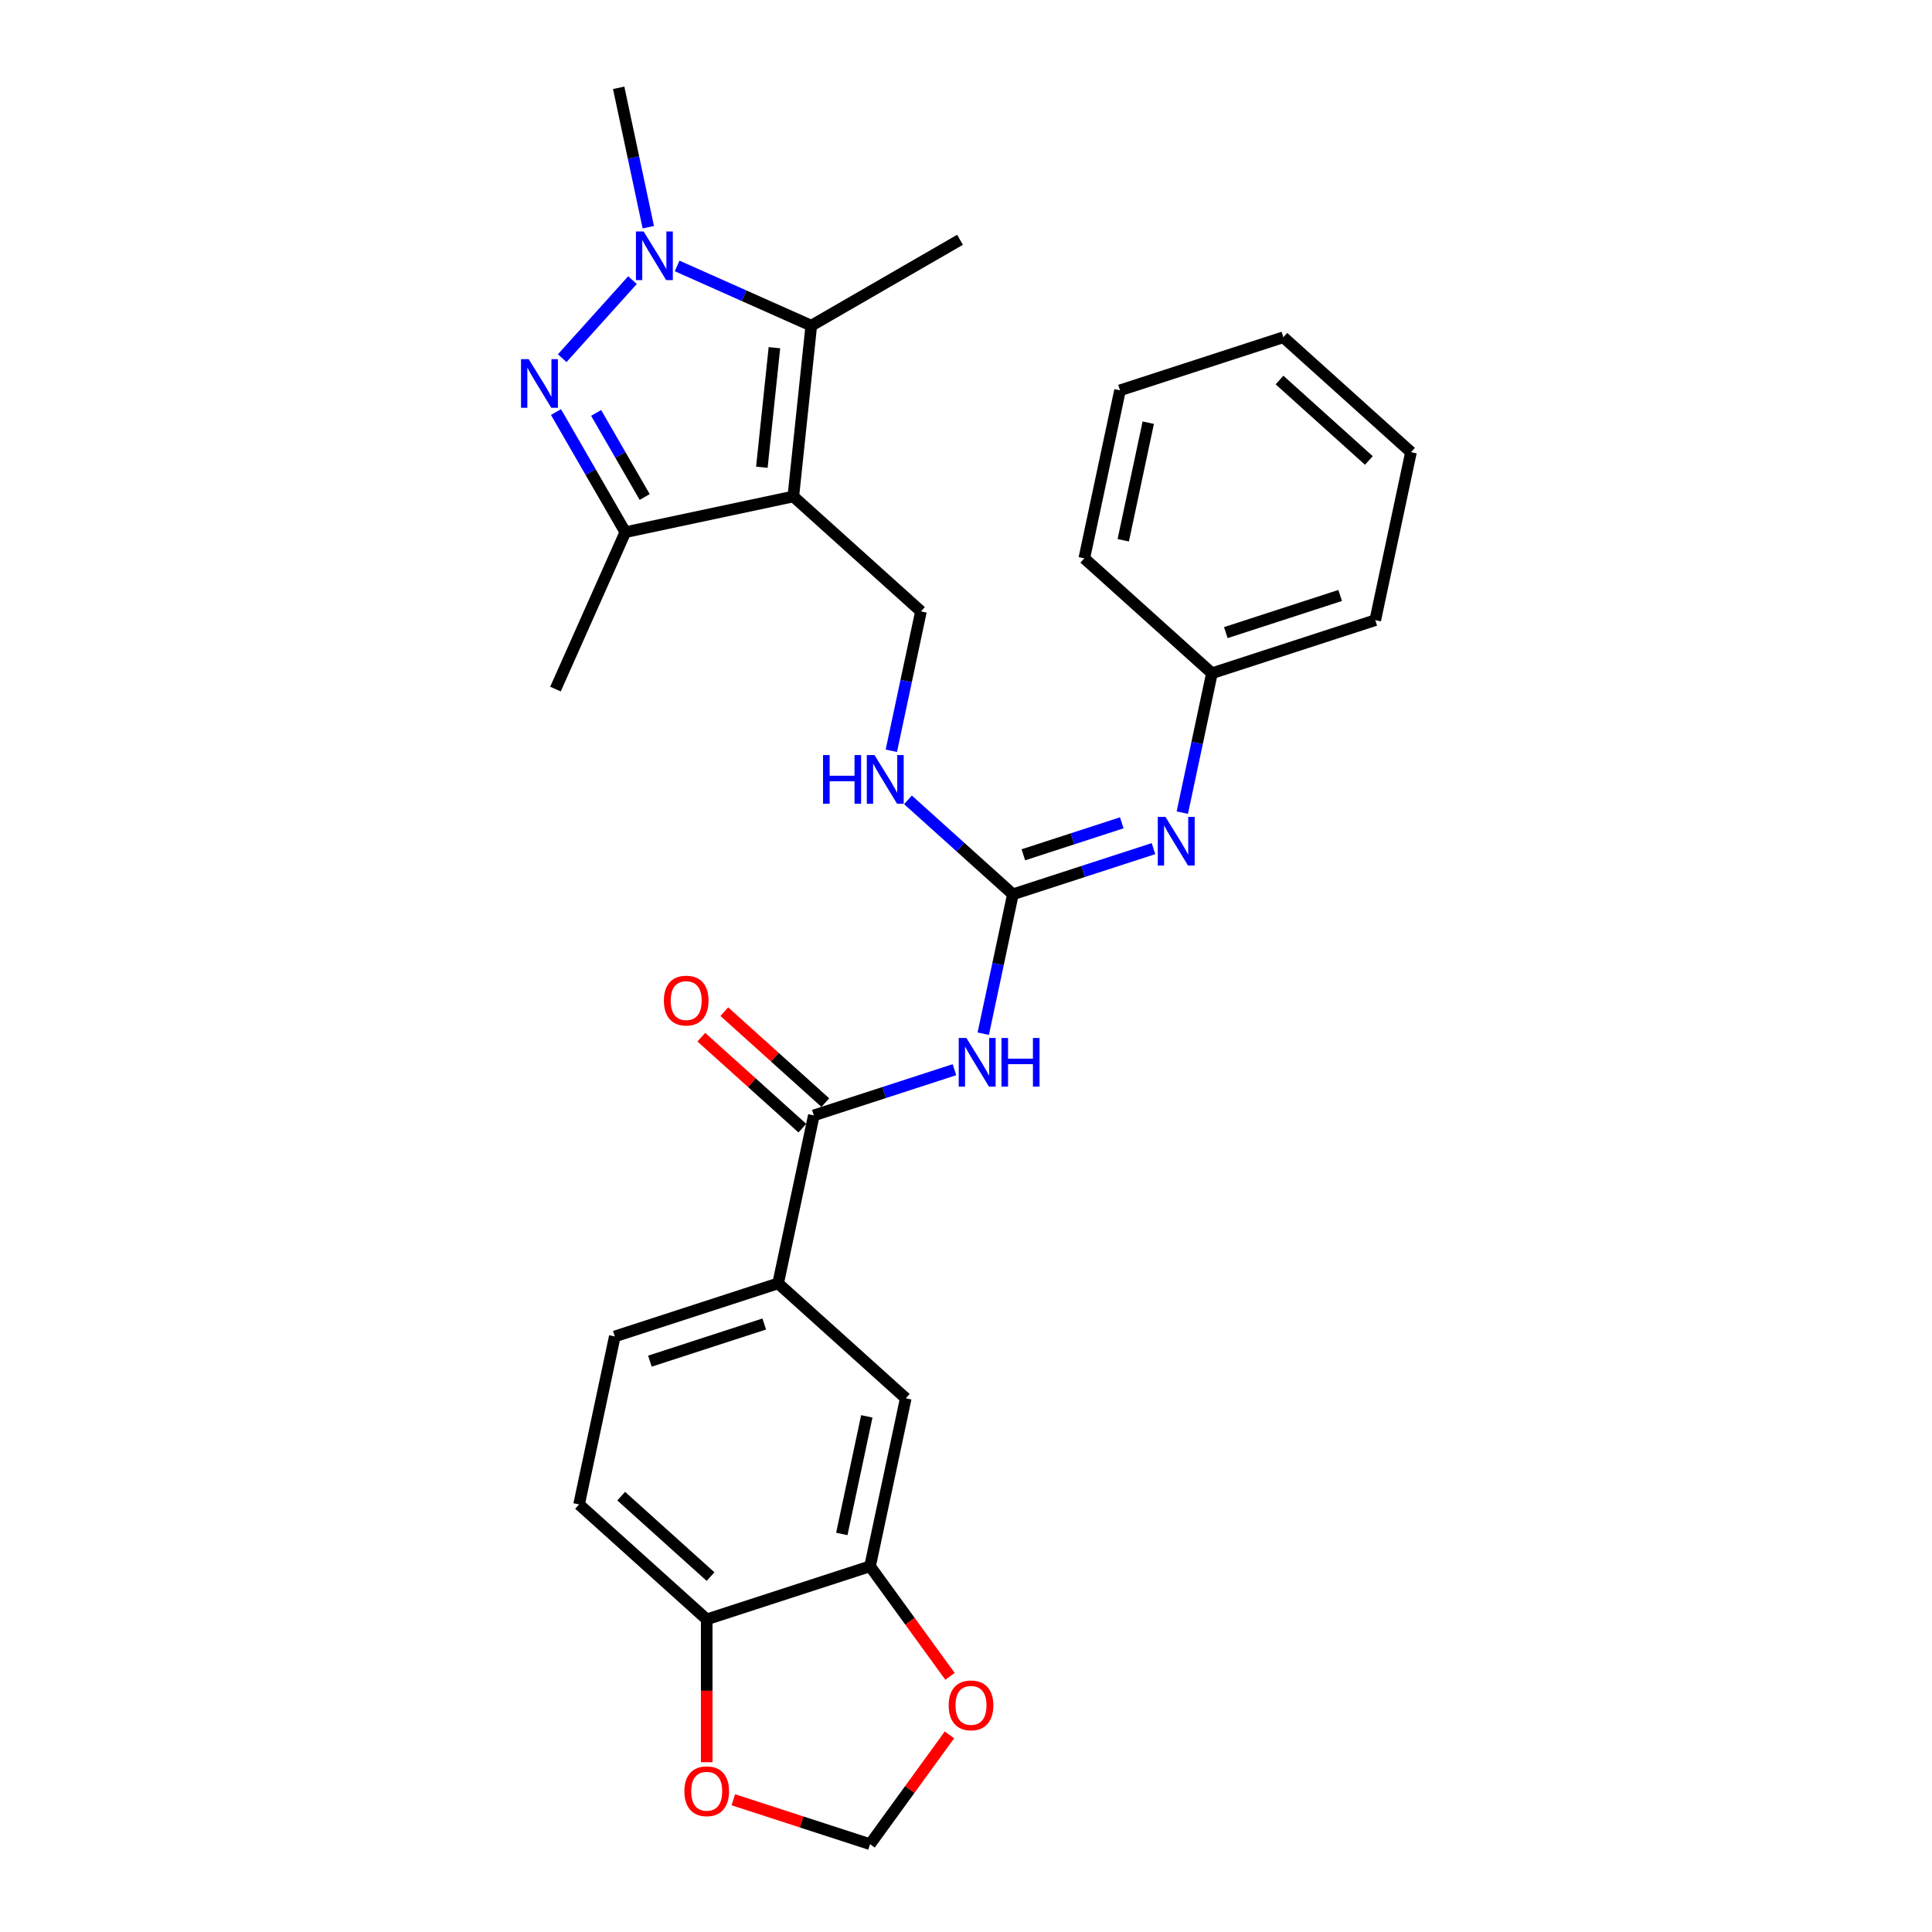 <?xml version='1.0' encoding='iso-8859-1'?>
<svg version='1.1' baseProfile='full'
              xmlns='http://www.w3.org/2000/svg'
                      xmlns:rdkit='http://www.rdkit.org/xml'
                      xmlns:xlink='http://www.w3.org/1999/xlink'
                  xml:space='preserve'
width='1000px' height='1000px' viewBox='0 0 1000 1000'>
<!-- END OF HEADER -->
<rect style='opacity:1.0;fill:#FFFFFF;stroke:none' width='1000' height='1000' x='0' y='0'> </rect>
<path class='bond-2' d='M 410.625,256.975 L 419.917,168.565' style='fill:none;fill-rule:evenodd;stroke:#000000;stroke-width:6px;stroke-linecap:butt;stroke-linejoin:miter;stroke-opacity:1' />
<path class='bond-2' d='M 394.337,241.855 L 400.842,179.968' style='fill:none;fill-rule:evenodd;stroke:#000000;stroke-width:6px;stroke-linecap:butt;stroke-linejoin:miter;stroke-opacity:1' />
<path class='bond-3' d='M 410.625,256.975 L 323.672,275.457' style='fill:none;fill-rule:evenodd;stroke:#000000;stroke-width:6px;stroke-linecap:butt;stroke-linejoin:miter;stroke-opacity:1' />
<path class='bond-7' d='M 410.625,256.975 L 476.688,316.458' style='fill:none;fill-rule:evenodd;stroke:#000000;stroke-width:6px;stroke-linecap:butt;stroke-linejoin:miter;stroke-opacity:1' />
<path class='bond-0' d='M 287.774,213.281 L 305.723,244.369' style='fill:none;fill-rule:evenodd;stroke:#0000FF;stroke-width:6px;stroke-linecap:butt;stroke-linejoin:miter;stroke-opacity:1' />
<path class='bond-0' d='M 305.723,244.369 L 323.672,275.457' style='fill:none;fill-rule:evenodd;stroke:#000000;stroke-width:6px;stroke-linecap:butt;stroke-linejoin:miter;stroke-opacity:1' />
<path class='bond-0' d='M 308.556,213.718 L 321.12,235.479' style='fill:none;fill-rule:evenodd;stroke:#0000FF;stroke-width:6px;stroke-linecap:butt;stroke-linejoin:miter;stroke-opacity:1' />
<path class='bond-0' d='M 321.12,235.479 L 333.684,257.241' style='fill:none;fill-rule:evenodd;stroke:#000000;stroke-width:6px;stroke-linecap:butt;stroke-linejoin:miter;stroke-opacity:1' />
<path class='bond-29' d='M 290.994,185.399 L 327.377,144.991' style='fill:none;fill-rule:evenodd;stroke:#0000FF;stroke-width:6px;stroke-linecap:butt;stroke-linejoin:miter;stroke-opacity:1' />
<path class='bond-1' d='M 350.477,137.648 L 385.197,153.107' style='fill:none;fill-rule:evenodd;stroke:#0000FF;stroke-width:6px;stroke-linecap:butt;stroke-linejoin:miter;stroke-opacity:1' />
<path class='bond-1' d='M 385.197,153.107 L 419.917,168.565' style='fill:none;fill-rule:evenodd;stroke:#000000;stroke-width:6px;stroke-linecap:butt;stroke-linejoin:miter;stroke-opacity:1' />
<path class='bond-21' d='M 335.559,117.598 L 327.892,81.526' style='fill:none;fill-rule:evenodd;stroke:#0000FF;stroke-width:6px;stroke-linecap:butt;stroke-linejoin:miter;stroke-opacity:1' />
<path class='bond-21' d='M 327.892,81.526 L 320.224,45.455' style='fill:none;fill-rule:evenodd;stroke:#000000;stroke-width:6px;stroke-linecap:butt;stroke-linejoin:miter;stroke-opacity:1' />
<path class='bond-22' d='M 419.917,168.565 L 496.904,124.117' style='fill:none;fill-rule:evenodd;stroke:#000000;stroke-width:6px;stroke-linecap:butt;stroke-linejoin:miter;stroke-opacity:1' />
<path class='bond-23' d='M 323.672,275.457 L 287.514,356.668' style='fill:none;fill-rule:evenodd;stroke:#000000;stroke-width:6px;stroke-linecap:butt;stroke-linejoin:miter;stroke-opacity:1' />
<path class='bond-4' d='M 508.934,535.038 L 516.601,498.966' style='fill:none;fill-rule:evenodd;stroke:#0000FF;stroke-width:6px;stroke-linecap:butt;stroke-linejoin:miter;stroke-opacity:1' />
<path class='bond-4' d='M 516.601,498.966 L 524.268,462.894' style='fill:none;fill-rule:evenodd;stroke:#000000;stroke-width:6px;stroke-linecap:butt;stroke-linejoin:miter;stroke-opacity:1' />
<path class='bond-6' d='M 494.016,553.672 L 457.628,565.495' style='fill:none;fill-rule:evenodd;stroke:#0000FF;stroke-width:6px;stroke-linecap:butt;stroke-linejoin:miter;stroke-opacity:1' />
<path class='bond-6' d='M 457.628,565.495 L 421.24,577.318' style='fill:none;fill-rule:evenodd;stroke:#000000;stroke-width:6px;stroke-linecap:butt;stroke-linejoin:miter;stroke-opacity:1' />
<path class='bond-5' d='M 524.268,462.894 L 497.122,438.452' style='fill:none;fill-rule:evenodd;stroke:#000000;stroke-width:6px;stroke-linecap:butt;stroke-linejoin:miter;stroke-opacity:1' />
<path class='bond-5' d='M 497.122,438.452 L 469.975,414.009' style='fill:none;fill-rule:evenodd;stroke:#0000FF;stroke-width:6px;stroke-linecap:butt;stroke-linejoin:miter;stroke-opacity:1' />
<path class='bond-8' d='M 524.268,462.894 L 560.656,451.071' style='fill:none;fill-rule:evenodd;stroke:#000000;stroke-width:6px;stroke-linecap:butt;stroke-linejoin:miter;stroke-opacity:1' />
<path class='bond-8' d='M 560.656,451.071 L 597.044,439.248' style='fill:none;fill-rule:evenodd;stroke:#0000FF;stroke-width:6px;stroke-linecap:butt;stroke-linejoin:miter;stroke-opacity:1' />
<path class='bond-8' d='M 529.69,442.438 L 555.162,434.162' style='fill:none;fill-rule:evenodd;stroke:#000000;stroke-width:6px;stroke-linecap:butt;stroke-linejoin:miter;stroke-opacity:1' />
<path class='bond-8' d='M 555.162,434.162 L 580.633,425.886' style='fill:none;fill-rule:evenodd;stroke:#0000FF;stroke-width:6px;stroke-linecap:butt;stroke-linejoin:miter;stroke-opacity:1' />
<path class='bond-9' d='M 421.24,577.318 L 402.758,664.272' style='fill:none;fill-rule:evenodd;stroke:#000000;stroke-width:6px;stroke-linecap:butt;stroke-linejoin:miter;stroke-opacity:1' />
<path class='bond-17' d='M 427.189,570.712 L 401.047,547.174' style='fill:none;fill-rule:evenodd;stroke:#000000;stroke-width:6px;stroke-linecap:butt;stroke-linejoin:miter;stroke-opacity:1' />
<path class='bond-17' d='M 401.047,547.174 L 374.905,523.635' style='fill:none;fill-rule:evenodd;stroke:#FF0000;stroke-width:6px;stroke-linecap:butt;stroke-linejoin:miter;stroke-opacity:1' />
<path class='bond-17' d='M 415.292,583.925 L 389.15,560.386' style='fill:none;fill-rule:evenodd;stroke:#000000;stroke-width:6px;stroke-linecap:butt;stroke-linejoin:miter;stroke-opacity:1' />
<path class='bond-17' d='M 389.15,560.386 L 363.008,536.848' style='fill:none;fill-rule:evenodd;stroke:#FF0000;stroke-width:6px;stroke-linecap:butt;stroke-linejoin:miter;stroke-opacity:1' />
<path class='bond-11' d='M 476.688,316.458 L 469.021,352.529' style='fill:none;fill-rule:evenodd;stroke:#000000;stroke-width:6px;stroke-linecap:butt;stroke-linejoin:miter;stroke-opacity:1' />
<path class='bond-11' d='M 469.021,352.529 L 461.353,388.601' style='fill:none;fill-rule:evenodd;stroke:#0000FF;stroke-width:6px;stroke-linecap:butt;stroke-linejoin:miter;stroke-opacity:1' />
<path class='bond-20' d='M 611.961,420.614 L 619.629,384.542' style='fill:none;fill-rule:evenodd;stroke:#0000FF;stroke-width:6px;stroke-linecap:butt;stroke-linejoin:miter;stroke-opacity:1' />
<path class='bond-20' d='M 619.629,384.542 L 627.296,348.47' style='fill:none;fill-rule:evenodd;stroke:#000000;stroke-width:6px;stroke-linecap:butt;stroke-linejoin:miter;stroke-opacity:1' />
<path class='bond-12' d='M 402.758,664.272 L 468.821,723.755' style='fill:none;fill-rule:evenodd;stroke:#000000;stroke-width:6px;stroke-linecap:butt;stroke-linejoin:miter;stroke-opacity:1' />
<path class='bond-18' d='M 402.758,664.272 L 318.213,691.742' style='fill:none;fill-rule:evenodd;stroke:#000000;stroke-width:6px;stroke-linecap:butt;stroke-linejoin:miter;stroke-opacity:1' />
<path class='bond-18' d='M 395.57,685.301 L 336.388,704.531' style='fill:none;fill-rule:evenodd;stroke:#000000;stroke-width:6px;stroke-linecap:butt;stroke-linejoin:miter;stroke-opacity:1' />
<path class='bond-10' d='M 450.338,810.708 L 468.821,723.755' style='fill:none;fill-rule:evenodd;stroke:#000000;stroke-width:6px;stroke-linecap:butt;stroke-linejoin:miter;stroke-opacity:1' />
<path class='bond-10' d='M 435.72,793.969 L 448.657,733.101' style='fill:none;fill-rule:evenodd;stroke:#000000;stroke-width:6px;stroke-linecap:butt;stroke-linejoin:miter;stroke-opacity:1' />
<path class='bond-14' d='M 450.338,810.708 L 471.032,839.192' style='fill:none;fill-rule:evenodd;stroke:#000000;stroke-width:6px;stroke-linecap:butt;stroke-linejoin:miter;stroke-opacity:1' />
<path class='bond-14' d='M 471.032,839.192 L 491.726,867.675' style='fill:none;fill-rule:evenodd;stroke:#FF0000;stroke-width:6px;stroke-linecap:butt;stroke-linejoin:miter;stroke-opacity:1' />
<path class='bond-31' d='M 450.338,810.708 L 365.793,838.179' style='fill:none;fill-rule:evenodd;stroke:#000000;stroke-width:6px;stroke-linecap:butt;stroke-linejoin:miter;stroke-opacity:1' />
<path class='bond-13' d='M 365.793,838.179 L 299.73,778.696' style='fill:none;fill-rule:evenodd;stroke:#000000;stroke-width:6px;stroke-linecap:butt;stroke-linejoin:miter;stroke-opacity:1' />
<path class='bond-13' d='M 367.78,816.044 L 321.536,774.406' style='fill:none;fill-rule:evenodd;stroke:#000000;stroke-width:6px;stroke-linecap:butt;stroke-linejoin:miter;stroke-opacity:1' />
<path class='bond-15' d='M 365.793,838.179 L 365.793,875.151' style='fill:none;fill-rule:evenodd;stroke:#000000;stroke-width:6px;stroke-linecap:butt;stroke-linejoin:miter;stroke-opacity:1' />
<path class='bond-15' d='M 365.793,875.151 L 365.793,912.123' style='fill:none;fill-rule:evenodd;stroke:#FF0000;stroke-width:6px;stroke-linecap:butt;stroke-linejoin:miter;stroke-opacity:1' />
<path class='bond-16' d='M 491.442,897.97 L 470.89,926.258' style='fill:none;fill-rule:evenodd;stroke:#FF0000;stroke-width:6px;stroke-linecap:butt;stroke-linejoin:miter;stroke-opacity:1' />
<path class='bond-16' d='M 470.89,926.258 L 450.338,954.545' style='fill:none;fill-rule:evenodd;stroke:#000000;stroke-width:6px;stroke-linecap:butt;stroke-linejoin:miter;stroke-opacity:1' />
<path class='bond-32' d='M 379.572,931.552 L 414.955,943.049' style='fill:none;fill-rule:evenodd;stroke:#FF0000;stroke-width:6px;stroke-linecap:butt;stroke-linejoin:miter;stroke-opacity:1' />
<path class='bond-32' d='M 414.955,943.049 L 450.338,954.545' style='fill:none;fill-rule:evenodd;stroke:#000000;stroke-width:6px;stroke-linecap:butt;stroke-linejoin:miter;stroke-opacity:1' />
<path class='bond-19' d='M 318.213,691.742 L 299.73,778.696' style='fill:none;fill-rule:evenodd;stroke:#000000;stroke-width:6px;stroke-linecap:butt;stroke-linejoin:miter;stroke-opacity:1' />
<path class='bond-24' d='M 627.296,348.47 L 711.841,321' style='fill:none;fill-rule:evenodd;stroke:#000000;stroke-width:6px;stroke-linecap:butt;stroke-linejoin:miter;stroke-opacity:1' />
<path class='bond-24' d='M 634.484,327.441 L 693.665,308.211' style='fill:none;fill-rule:evenodd;stroke:#000000;stroke-width:6px;stroke-linecap:butt;stroke-linejoin:miter;stroke-opacity:1' />
<path class='bond-25' d='M 627.296,348.47 L 561.233,288.987' style='fill:none;fill-rule:evenodd;stroke:#000000;stroke-width:6px;stroke-linecap:butt;stroke-linejoin:miter;stroke-opacity:1' />
<path class='bond-26' d='M 711.841,321 L 730.324,234.046' style='fill:none;fill-rule:evenodd;stroke:#000000;stroke-width:6px;stroke-linecap:butt;stroke-linejoin:miter;stroke-opacity:1' />
<path class='bond-27' d='M 561.233,288.987 L 579.716,202.034' style='fill:none;fill-rule:evenodd;stroke:#000000;stroke-width:6px;stroke-linecap:butt;stroke-linejoin:miter;stroke-opacity:1' />
<path class='bond-27' d='M 581.396,279.641 L 594.334,218.773' style='fill:none;fill-rule:evenodd;stroke:#000000;stroke-width:6px;stroke-linecap:butt;stroke-linejoin:miter;stroke-opacity:1' />
<path class='bond-30' d='M 730.324,234.046 L 664.261,174.563' style='fill:none;fill-rule:evenodd;stroke:#000000;stroke-width:6px;stroke-linecap:butt;stroke-linejoin:miter;stroke-opacity:1' />
<path class='bond-30' d='M 708.518,238.336 L 662.274,196.698' style='fill:none;fill-rule:evenodd;stroke:#000000;stroke-width:6px;stroke-linecap:butt;stroke-linejoin:miter;stroke-opacity:1' />
<path class='bond-28' d='M 579.716,202.034 L 664.261,174.563' style='fill:none;fill-rule:evenodd;stroke:#000000;stroke-width:6px;stroke-linecap:butt;stroke-linejoin:miter;stroke-opacity:1' />
<path  class='atom-1' d='M 273.659 185.883
L 281.908 199.218
Q 282.726 200.533, 284.042 202.916
Q 285.358 205.298, 285.429 205.44
L 285.429 185.883
L 288.771 185.883
L 288.771 211.058
L 285.322 211.058
L 276.468 196.48
Q 275.437 194.773, 274.334 192.817
Q 273.268 190.861, 272.948 190.257
L 272.948 211.058
L 269.676 211.058
L 269.676 185.883
L 273.659 185.883
' fill='#0000FF'/>
<path  class='atom-2' d='M 333.142 119.82
L 341.391 133.155
Q 342.209 134.47, 343.525 136.853
Q 344.841 139.235, 344.912 139.378
L 344.912 119.82
L 348.254 119.82
L 348.254 144.996
L 344.805 144.996
L 335.951 130.417
Q 334.92 128.71, 333.818 126.754
Q 332.751 124.799, 332.431 124.194
L 332.431 144.996
L 329.159 144.996
L 329.159 119.82
L 333.142 119.82
' fill='#0000FF'/>
<path  class='atom-5' d='M 500.221 537.26
L 508.47 550.595
Q 509.288 551.91, 510.604 554.293
Q 511.919 556.675, 511.991 556.817
L 511.991 537.26
L 515.333 537.26
L 515.333 562.436
L 511.884 562.436
L 503.03 547.857
Q 501.999 546.15, 500.896 544.194
Q 499.83 542.238, 499.51 541.634
L 499.51 562.436
L 496.238 562.436
L 496.238 537.26
L 500.221 537.26
' fill='#0000FF'/>
<path  class='atom-5' d='M 518.356 537.26
L 521.769 537.26
L 521.769 547.963
L 534.641 547.963
L 534.641 537.26
L 538.055 537.26
L 538.055 562.436
L 534.641 562.436
L 534.641 550.808
L 521.769 550.808
L 521.769 562.436
L 518.356 562.436
L 518.356 537.26
' fill='#0000FF'/>
<path  class='atom-9' d='M 603.249 422.836
L 611.498 436.171
Q 612.316 437.486, 613.632 439.869
Q 614.947 442.251, 615.018 442.393
L 615.018 422.836
L 618.361 422.836
L 618.361 448.012
L 614.912 448.012
L 606.058 433.433
Q 605.026 431.726, 603.924 429.77
Q 602.857 427.814, 602.537 427.21
L 602.537 448.012
L 599.266 448.012
L 599.266 422.836
L 603.249 422.836
' fill='#0000FF'/>
<path  class='atom-12' d='M 426.007 390.824
L 429.421 390.824
L 429.421 401.527
L 442.293 401.527
L 442.293 390.824
L 445.707 390.824
L 445.707 415.999
L 442.293 415.999
L 442.293 404.371
L 429.421 404.371
L 429.421 415.999
L 426.007 415.999
L 426.007 390.824
' fill='#0000FF'/>
<path  class='atom-12' d='M 452.641 390.824
L 460.89 404.158
Q 461.708 405.474, 463.024 407.856
Q 464.339 410.238, 464.41 410.381
L 464.41 390.824
L 467.753 390.824
L 467.753 415.999
L 464.304 415.999
L 455.45 401.42
Q 454.418 399.713, 453.316 397.757
Q 452.249 395.802, 451.929 395.197
L 451.929 415.999
L 448.658 415.999
L 448.658 390.824
L 452.641 390.824
' fill='#0000FF'/>
<path  class='atom-15' d='M 491.033 882.698
Q 491.033 876.653, 494.02 873.275
Q 497.007 869.897, 502.59 869.897
Q 508.172 869.897, 511.159 873.275
Q 514.146 876.653, 514.146 882.698
Q 514.146 888.814, 511.124 892.299
Q 508.101 895.748, 502.59 895.748
Q 497.043 895.748, 494.02 892.299
Q 491.033 888.85, 491.033 882.698
M 502.59 892.903
Q 506.43 892.903, 508.493 890.343
Q 510.59 887.747, 510.59 882.698
Q 510.59 877.755, 508.493 875.266
Q 506.43 872.742, 502.59 872.742
Q 498.75 872.742, 496.652 875.231
Q 494.589 877.72, 494.589 882.698
Q 494.589 887.783, 496.652 890.343
Q 498.75 892.903, 502.59 892.903
' fill='#FF0000'/>
<path  class='atom-16' d='M 354.236 927.146
Q 354.236 921.101, 357.223 917.723
Q 360.21 914.345, 365.793 914.345
Q 371.375 914.345, 374.362 917.723
Q 377.349 921.101, 377.349 927.146
Q 377.349 933.262, 374.327 936.747
Q 371.304 940.196, 365.793 940.196
Q 360.246 940.196, 357.223 936.747
Q 354.236 933.298, 354.236 927.146
M 365.793 937.351
Q 369.633 937.351, 371.695 934.791
Q 373.793 932.195, 373.793 927.146
Q 373.793 922.204, 371.695 919.714
Q 369.633 917.19, 365.793 917.19
Q 361.952 917.19, 359.854 919.679
Q 357.792 922.168, 357.792 927.146
Q 357.792 932.231, 359.854 934.791
Q 361.952 937.351, 365.793 937.351
' fill='#FF0000'/>
<path  class='atom-18' d='M 343.621 517.906
Q 343.621 511.861, 346.608 508.483
Q 349.595 505.105, 355.178 505.105
Q 360.76 505.105, 363.747 508.483
Q 366.734 511.861, 366.734 517.906
Q 366.734 524.022, 363.712 527.507
Q 360.689 530.956, 355.178 530.956
Q 349.631 530.956, 346.608 527.507
Q 343.621 524.058, 343.621 517.906
M 355.178 528.112
Q 359.018 528.112, 361.08 525.551
Q 363.178 522.956, 363.178 517.906
Q 363.178 512.964, 361.08 510.475
Q 359.018 507.95, 355.178 507.95
Q 351.337 507.95, 349.239 510.439
Q 347.177 512.928, 347.177 517.906
Q 347.177 522.991, 349.239 525.551
Q 351.337 528.112, 355.178 528.112
' fill='#FF0000'/>
</svg>
